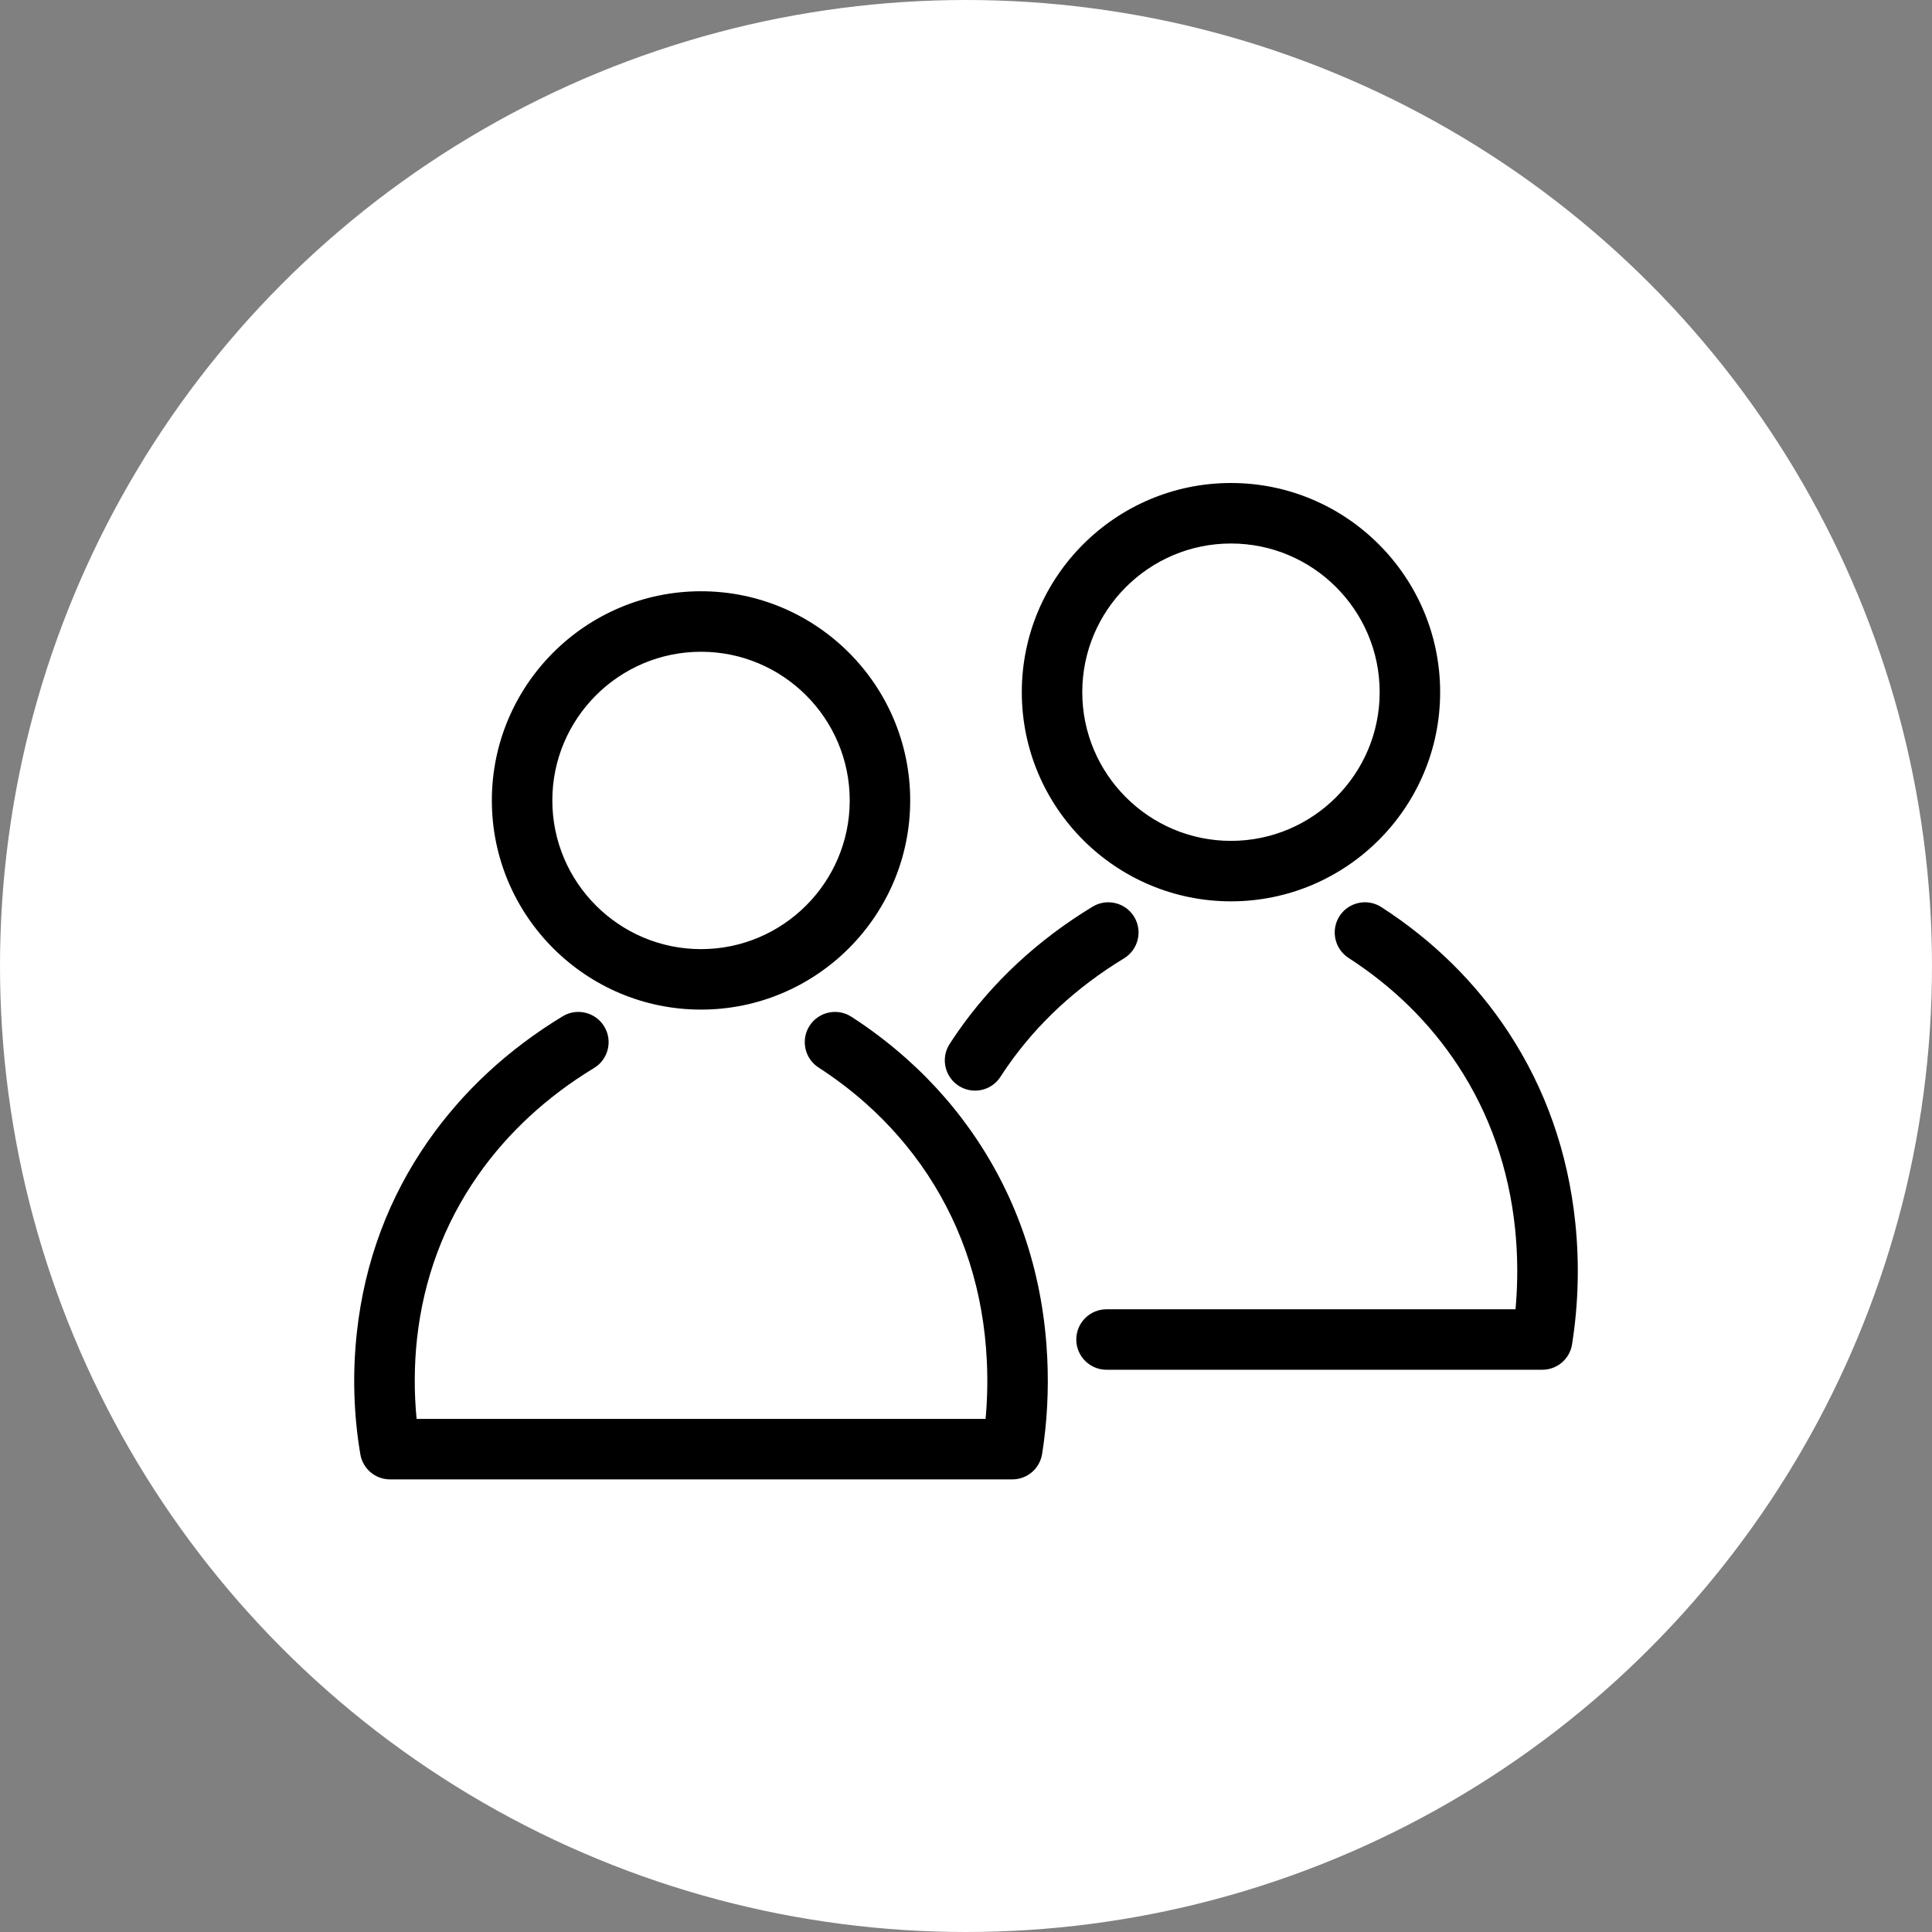 <?xml version="1.0" encoding="UTF-8"?>
<svg width="60px" height="60px" viewBox="0 0 60 60" version="1.1" xmlns="http://www.w3.org/2000/svg" xmlns:xlink="http://www.w3.org/1999/xlink">
    <rect x="0" y="0" width="60" height="60" fill="#808080" stroke="none"/>
    <title>Group</title>
    <g id="Page-1" stroke="none" stroke-width="1" fill="none" fill-rule="evenodd">
        <g id="Group">
            <circle id="Oval" fill="#FFFFFF" cx="30" cy="30" r="30"></circle>
            <g id="people" transform="translate(11, 15)" fill="#000000" fill-rule="nonzero">
                <path d="M23.907,14.763 C22.434,15.658 21.218,16.783 20.293,18.109 C20.217,18.218 20.142,18.329 20.071,18.44 C19.897,18.709 19.602,18.87 19.281,18.87 C19.1,18.87 18.925,18.818 18.772,18.72 C18.562,18.584 18.416,18.374 18.363,18.129 C18.31,17.884 18.356,17.633 18.492,17.422 C18.576,17.291 18.664,17.161 18.752,17.034 C19.828,15.493 21.234,14.188 22.932,13.157 C23.375,12.889 23.954,13.03 24.223,13.473 C24.491,13.915 24.35,14.494 23.907,14.763 L23.907,14.763 Z M21.524,27.183 C21.571,28.184 21.518,29.183 21.364,30.152 C21.291,30.611 20.901,30.944 20.436,30.944 L1.116,30.944 C0.655,30.944 0.266,30.614 0.19,30.161 C-0.021,28.912 -0.056,27.636 0.084,26.368 C0.324,24.192 1.067,22.197 2.294,20.439 C3.37,18.897 4.776,17.593 6.474,16.562 C6.917,16.293 7.496,16.435 7.764,16.877 C7.895,17.092 7.934,17.344 7.874,17.588 C7.814,17.832 7.664,18.038 7.449,18.168 C5.976,19.062 4.76,20.188 3.835,21.514 C2.79,23.011 2.156,24.714 1.951,26.574 C1.862,27.384 1.857,28.242 1.938,29.065 L19.608,29.065 C19.663,28.475 19.676,27.872 19.647,27.273 L19.647,27.267 C19.545,25.128 18.929,23.185 17.817,21.492 C17.28,20.676 16.629,19.925 15.883,19.262 L15.876,19.256 C15.424,18.855 14.935,18.485 14.423,18.154 C13.987,17.874 13.862,17.291 14.142,16.856 C14.423,16.421 15.006,16.295 15.441,16.576 C16.034,16.958 16.6,17.388 17.124,17.853 L17.13,17.858 C18,18.63 18.759,19.506 19.386,20.461 C20.686,22.438 21.405,24.698 21.524,27.177 L21.524,27.183 Z M37.822,26.747 C37.75,27.206 37.359,27.539 36.895,27.539 L23.364,27.539 C22.846,27.539 22.425,27.118 22.425,26.6 C22.425,26.082 22.846,25.661 23.364,25.661 L36.066,25.661 C36.142,24.835 36.137,23.975 36.053,23.163 C35.859,21.296 35.261,19.588 34.275,18.087 C33.405,16.764 32.263,15.641 30.881,14.75 C30.446,14.469 30.32,13.887 30.6,13.451 C30.736,13.24 30.946,13.095 31.192,13.042 C31.437,12.989 31.688,13.035 31.899,13.171 C33.503,14.205 34.83,15.512 35.845,17.056 C36.998,18.81 37.696,20.8 37.922,22.969 C38.053,24.232 38.019,25.503 37.822,26.747 L37.822,26.747 Z M10.771,5.241 C13.317,5.241 15.389,7.312 15.389,9.858 C15.389,12.404 13.317,14.476 10.771,14.476 C8.225,14.476 6.153,12.404 6.153,9.858 C6.153,7.312 8.225,5.241 10.771,5.241 L10.771,5.241 Z M10.771,16.354 C14.353,16.354 17.267,13.44 17.267,9.858 C17.267,6.276 14.353,3.362 10.771,3.362 C7.189,3.362 4.275,6.276 4.275,9.858 C4.275,13.44 7.189,16.354 10.771,16.354 L10.771,16.354 Z M27.229,1.879 C29.775,1.879 31.847,3.95 31.847,6.496 C31.847,9.042 29.775,11.114 27.229,11.114 C24.683,11.114 22.611,9.042 22.611,6.496 C22.611,3.95 24.683,1.879 27.229,1.879 L27.229,1.879 Z M27.229,12.992 C30.811,12.992 33.725,10.078 33.725,6.496 C33.725,2.914 30.811,0 27.229,0 C23.647,0 20.733,2.914 20.733,6.496 C20.733,10.078 23.647,12.992 27.229,12.992 L27.229,12.992 Z" id="Fill-1"></path>
            </g>
        </g>
    </g>
</svg>